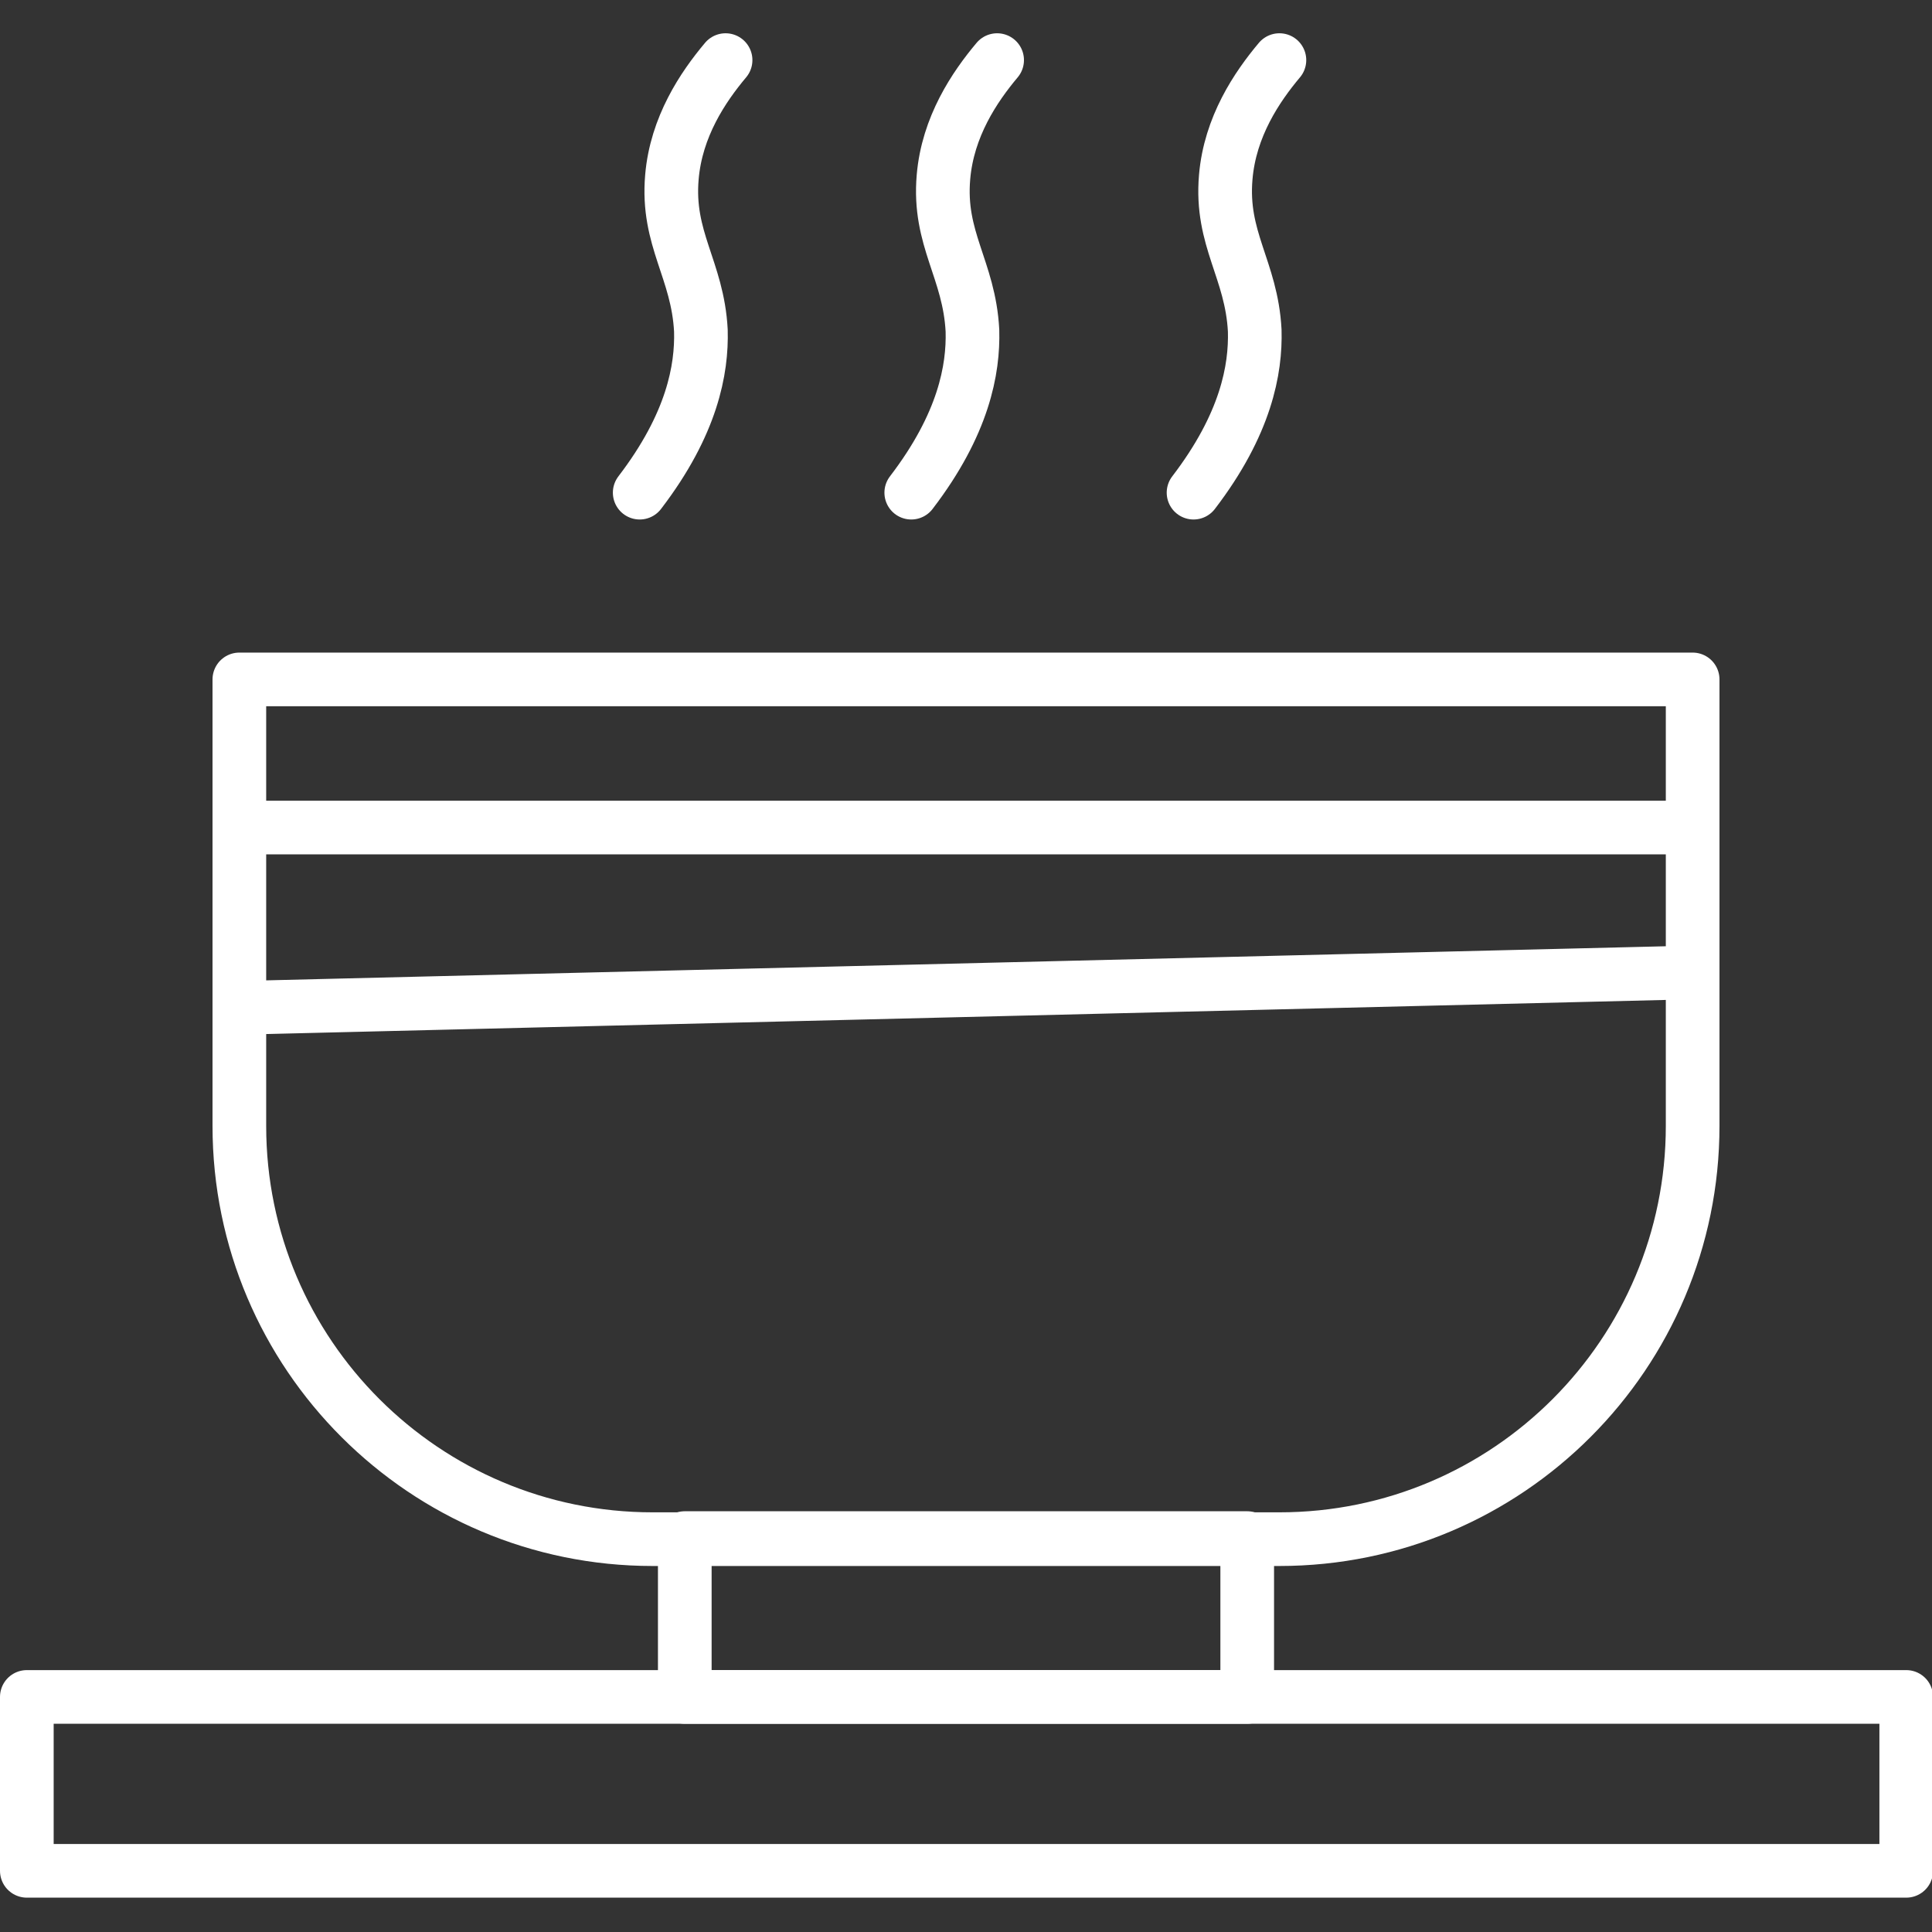 <?xml version="1.0" encoding="UTF-8"?><svg id="Layer_1" xmlns="http://www.w3.org/2000/svg" viewBox="0 0 180 180"><rect x="0" y="0" width="180" height="180" fill="#333333" stroke="none"/><defs><style>.cls-1{fill:none;stroke:#fff;stroke-linecap:round;stroke-linejoin:round;stroke-width:5px;}</style></defs><rect class="cls-1" x="2.5" y="158.1" width="175.1" height="16.2"/><path class="cls-1" d="m22.3,63.3h135.4v41.6c0,21.2-17.2,38.5-38.5,38.5h-58.4c-21.2,0-38.5-17.2-38.5-38.5v-41.6h0Z"/><rect class="cls-1" x="63.8" y="143.3" width="52.4" height="14.8"/><line class="cls-1" x1="22.3" y1="77.1" x2="157.7" y2="77.1"/><line class="cls-1" x1="22.3" y1="93.9" x2="157.7" y2="90.6"/><path class="cls-1" d="m59.6,45.9c4.9-6.4,5.8-11.5,5.7-15.1-.3-5.7-3.2-8.5-2.7-14.3.4-4.7,2.9-8.4,5-10.9"/><path class="cls-1" d="m84.9,45.9c4.9-6.4,5.8-11.5,5.7-15.1-.3-5.7-3.2-8.5-2.7-14.3.4-4.7,2.9-8.4,5-10.9"/><path class="cls-1" d="m111.2,45.9c4.9-6.4,5.8-11.5,5.7-15.1-.3-5.7-3.2-8.5-2.7-14.3.4-4.7,2.9-8.4,5-10.9"/></svg>